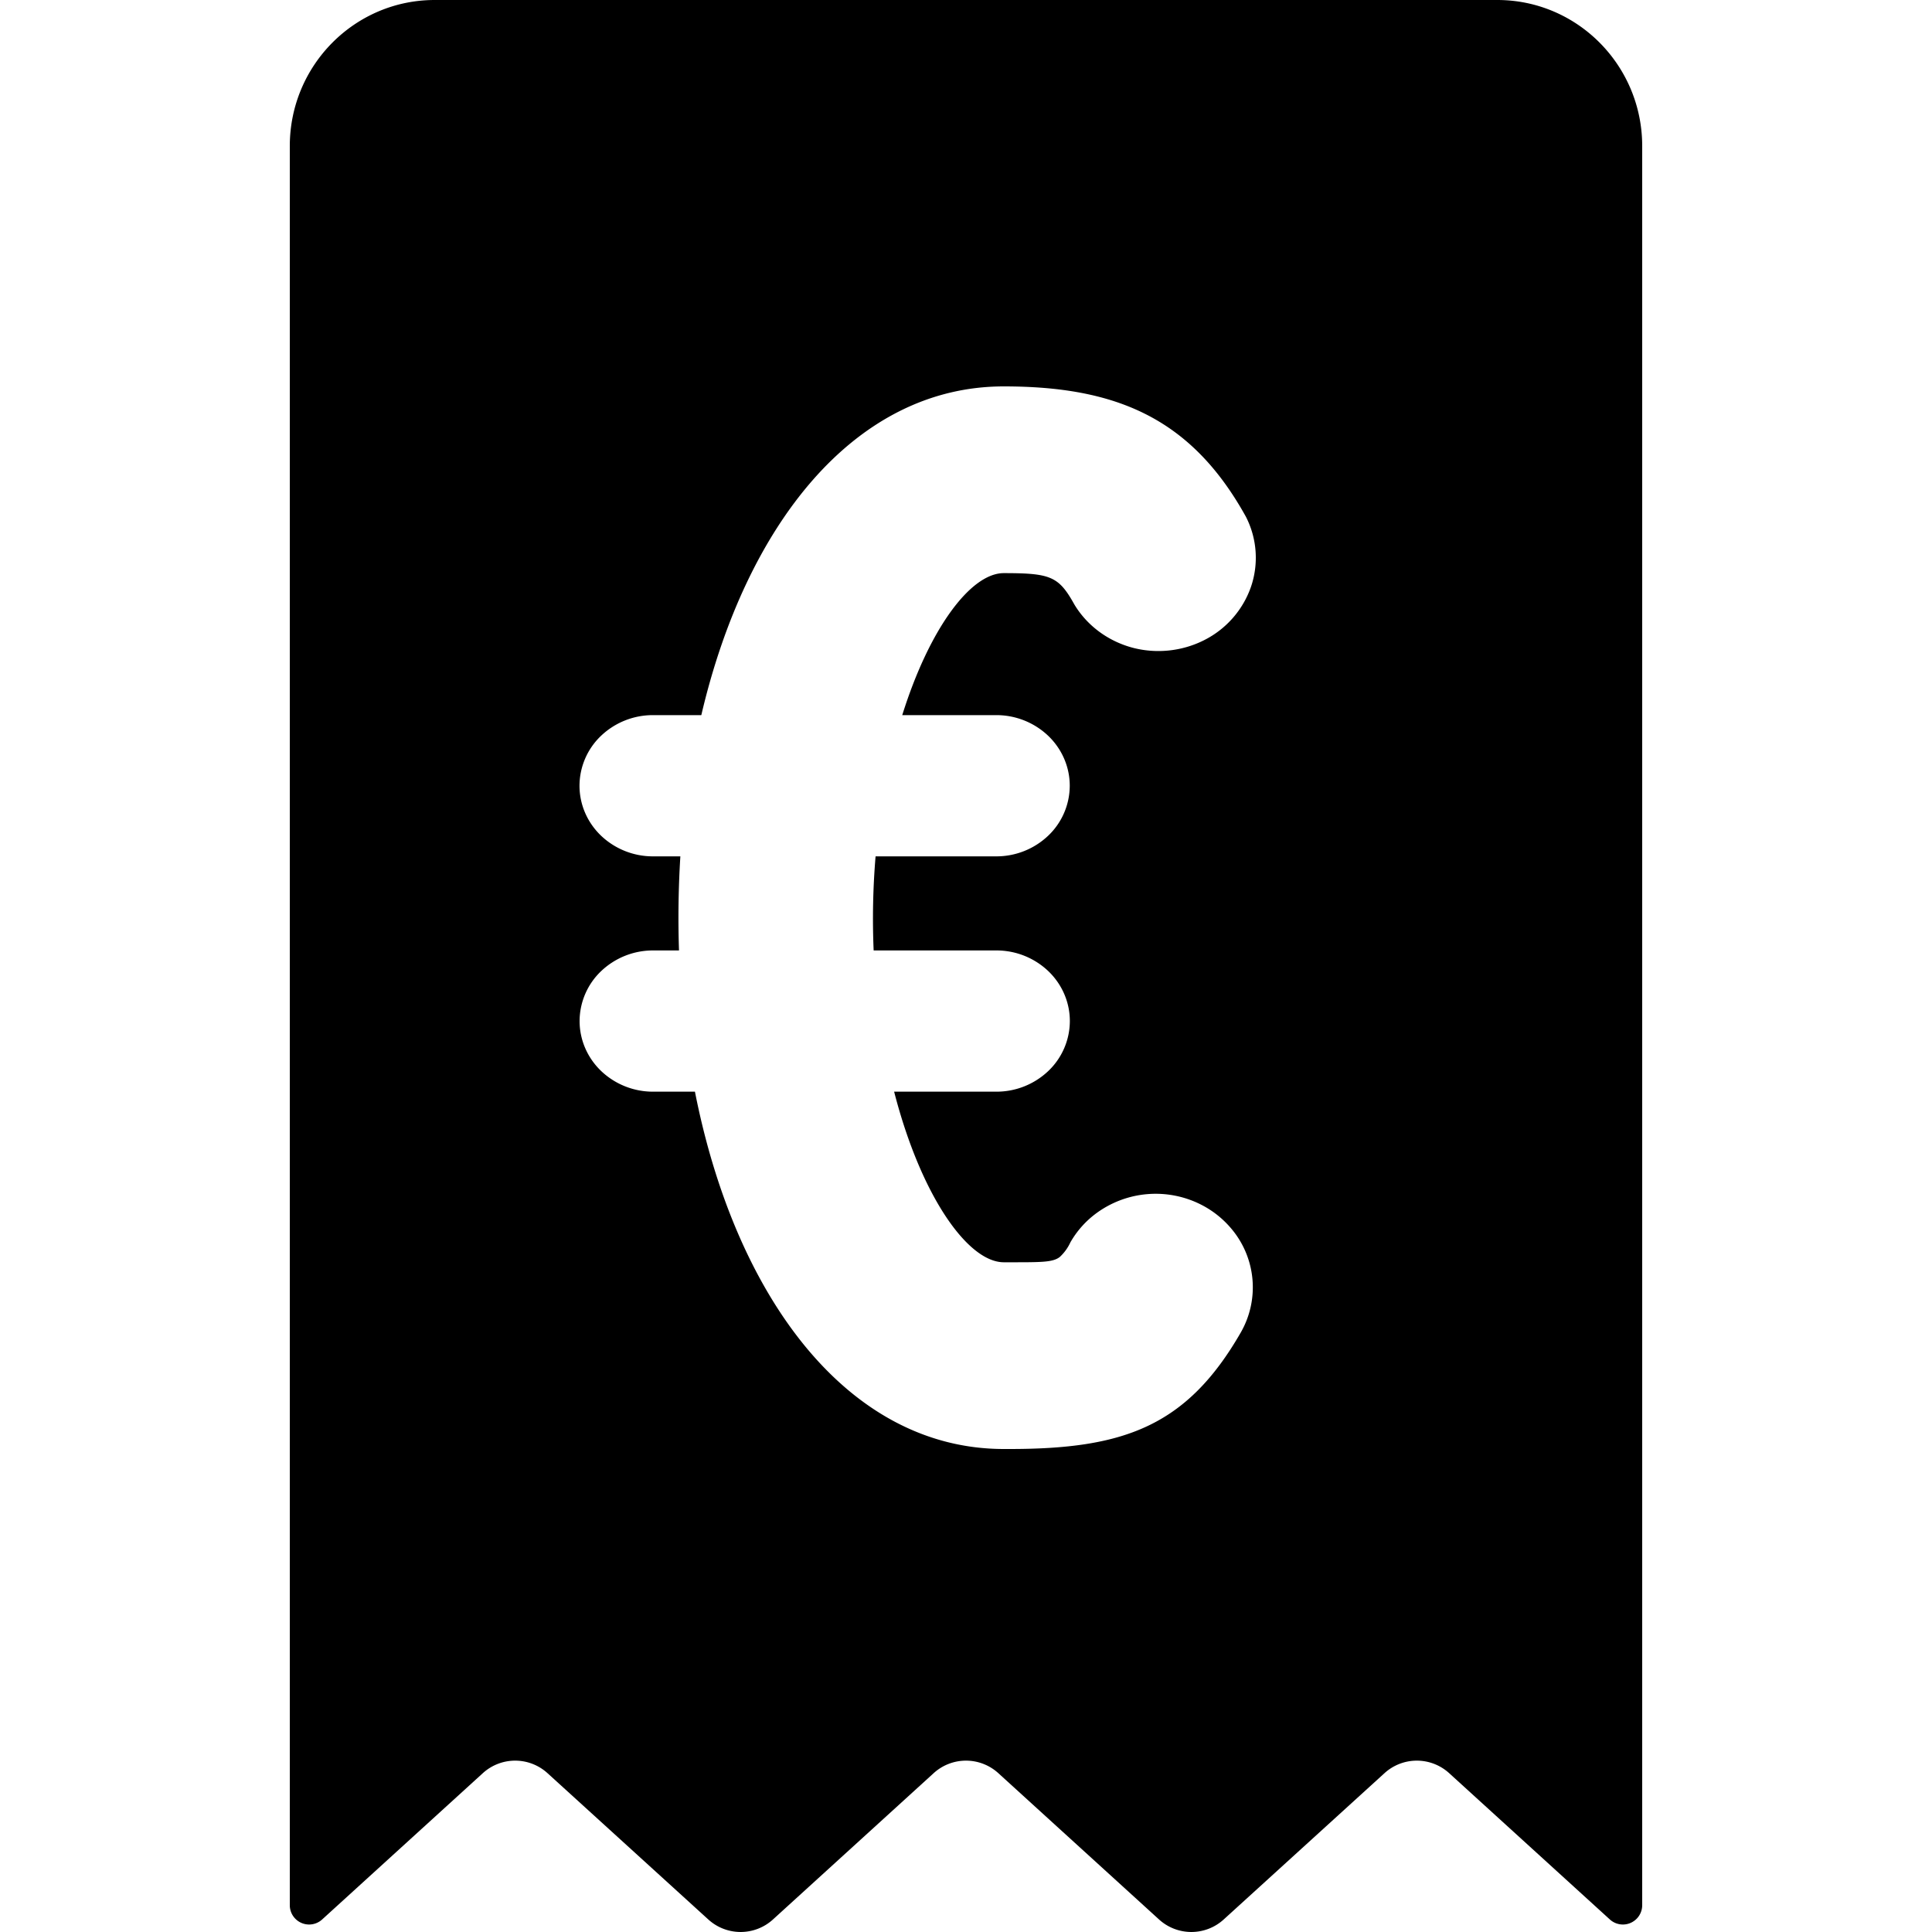 <svg viewBox="0 0 20 20" xmlns="http://www.w3.org/2000/svg"><path d="M4.5 0h11c.828 0 1.5.677 1.5 1.512v18.21a.2.2 0 0 1-.334.149l-1.664-1.515a.497.497 0 0 0-.67 0l-1.664 1.514a.497.497 0 0 1-.67 0l-1.663-1.514a.497.497 0 0 0-.67 0l-1.663 1.514a.497.497 0 0 1-.67 0l-1.664-1.514a.497.497 0 0 0-.67 0l-1.664 1.515a.2.2 0 0 1-.334-.15v-18.209c0-.835.672-1.512 1.5-1.512zm2.543 8.865c-.02.324-.025.65-.014.974h-.268a.778.778 0 0 0-.538.214.716.716 0 0 0-.223.517c0 .194.08.38.223.517a.778.778 0 0 0 .538.214h.433c.418 2.123 1.58 3.699 3.198 3.699h.052c1.178.001 1.838-.227 2.401-1.207a.94.94 0 0 0-.095-1.07.999.999 0 0 0-.3-.244 1.038 1.038 0 0 0-1.115.091.977.977 0 0 0-.254.29.48.48 0 0 1-.11.152c-.072.056-.188.055-.525.055h-.054c-.375 0-.86-.692-1.136-1.766h1.058a.778.778 0 0 0 .538-.214.716.716 0 0 0 .223-.517c0-.194-.08-.38-.223-.517a.778.778 0 0 0-.538-.214h-1.27a7.719 7.719 0 0 1 .02-.974h1.249a.778.778 0 0 0 .538-.214.716.716 0 0 0 .223-.517c0-.194-.08-.38-.223-.517a.778.778 0 0 0-.538-.214h-.973c.283-.903.711-1.47 1.051-1.47.487 0 .569.034.731.325.13.216.344.376.595.445.25.068.52.04.75-.077a.978.978 0 0 0 .484-.554.931.931 0 0 0-.053-.722c-.567-1.025-1.348-1.35-2.507-1.35-1.541 0-2.67 1.43-3.131 3.403h-.5a.778.778 0 0 0-.538.214.716.716 0 0 0-.223.517c0 .194.08.38.223.517a.778.778 0 0 0 .538.214h.282z"/></svg>